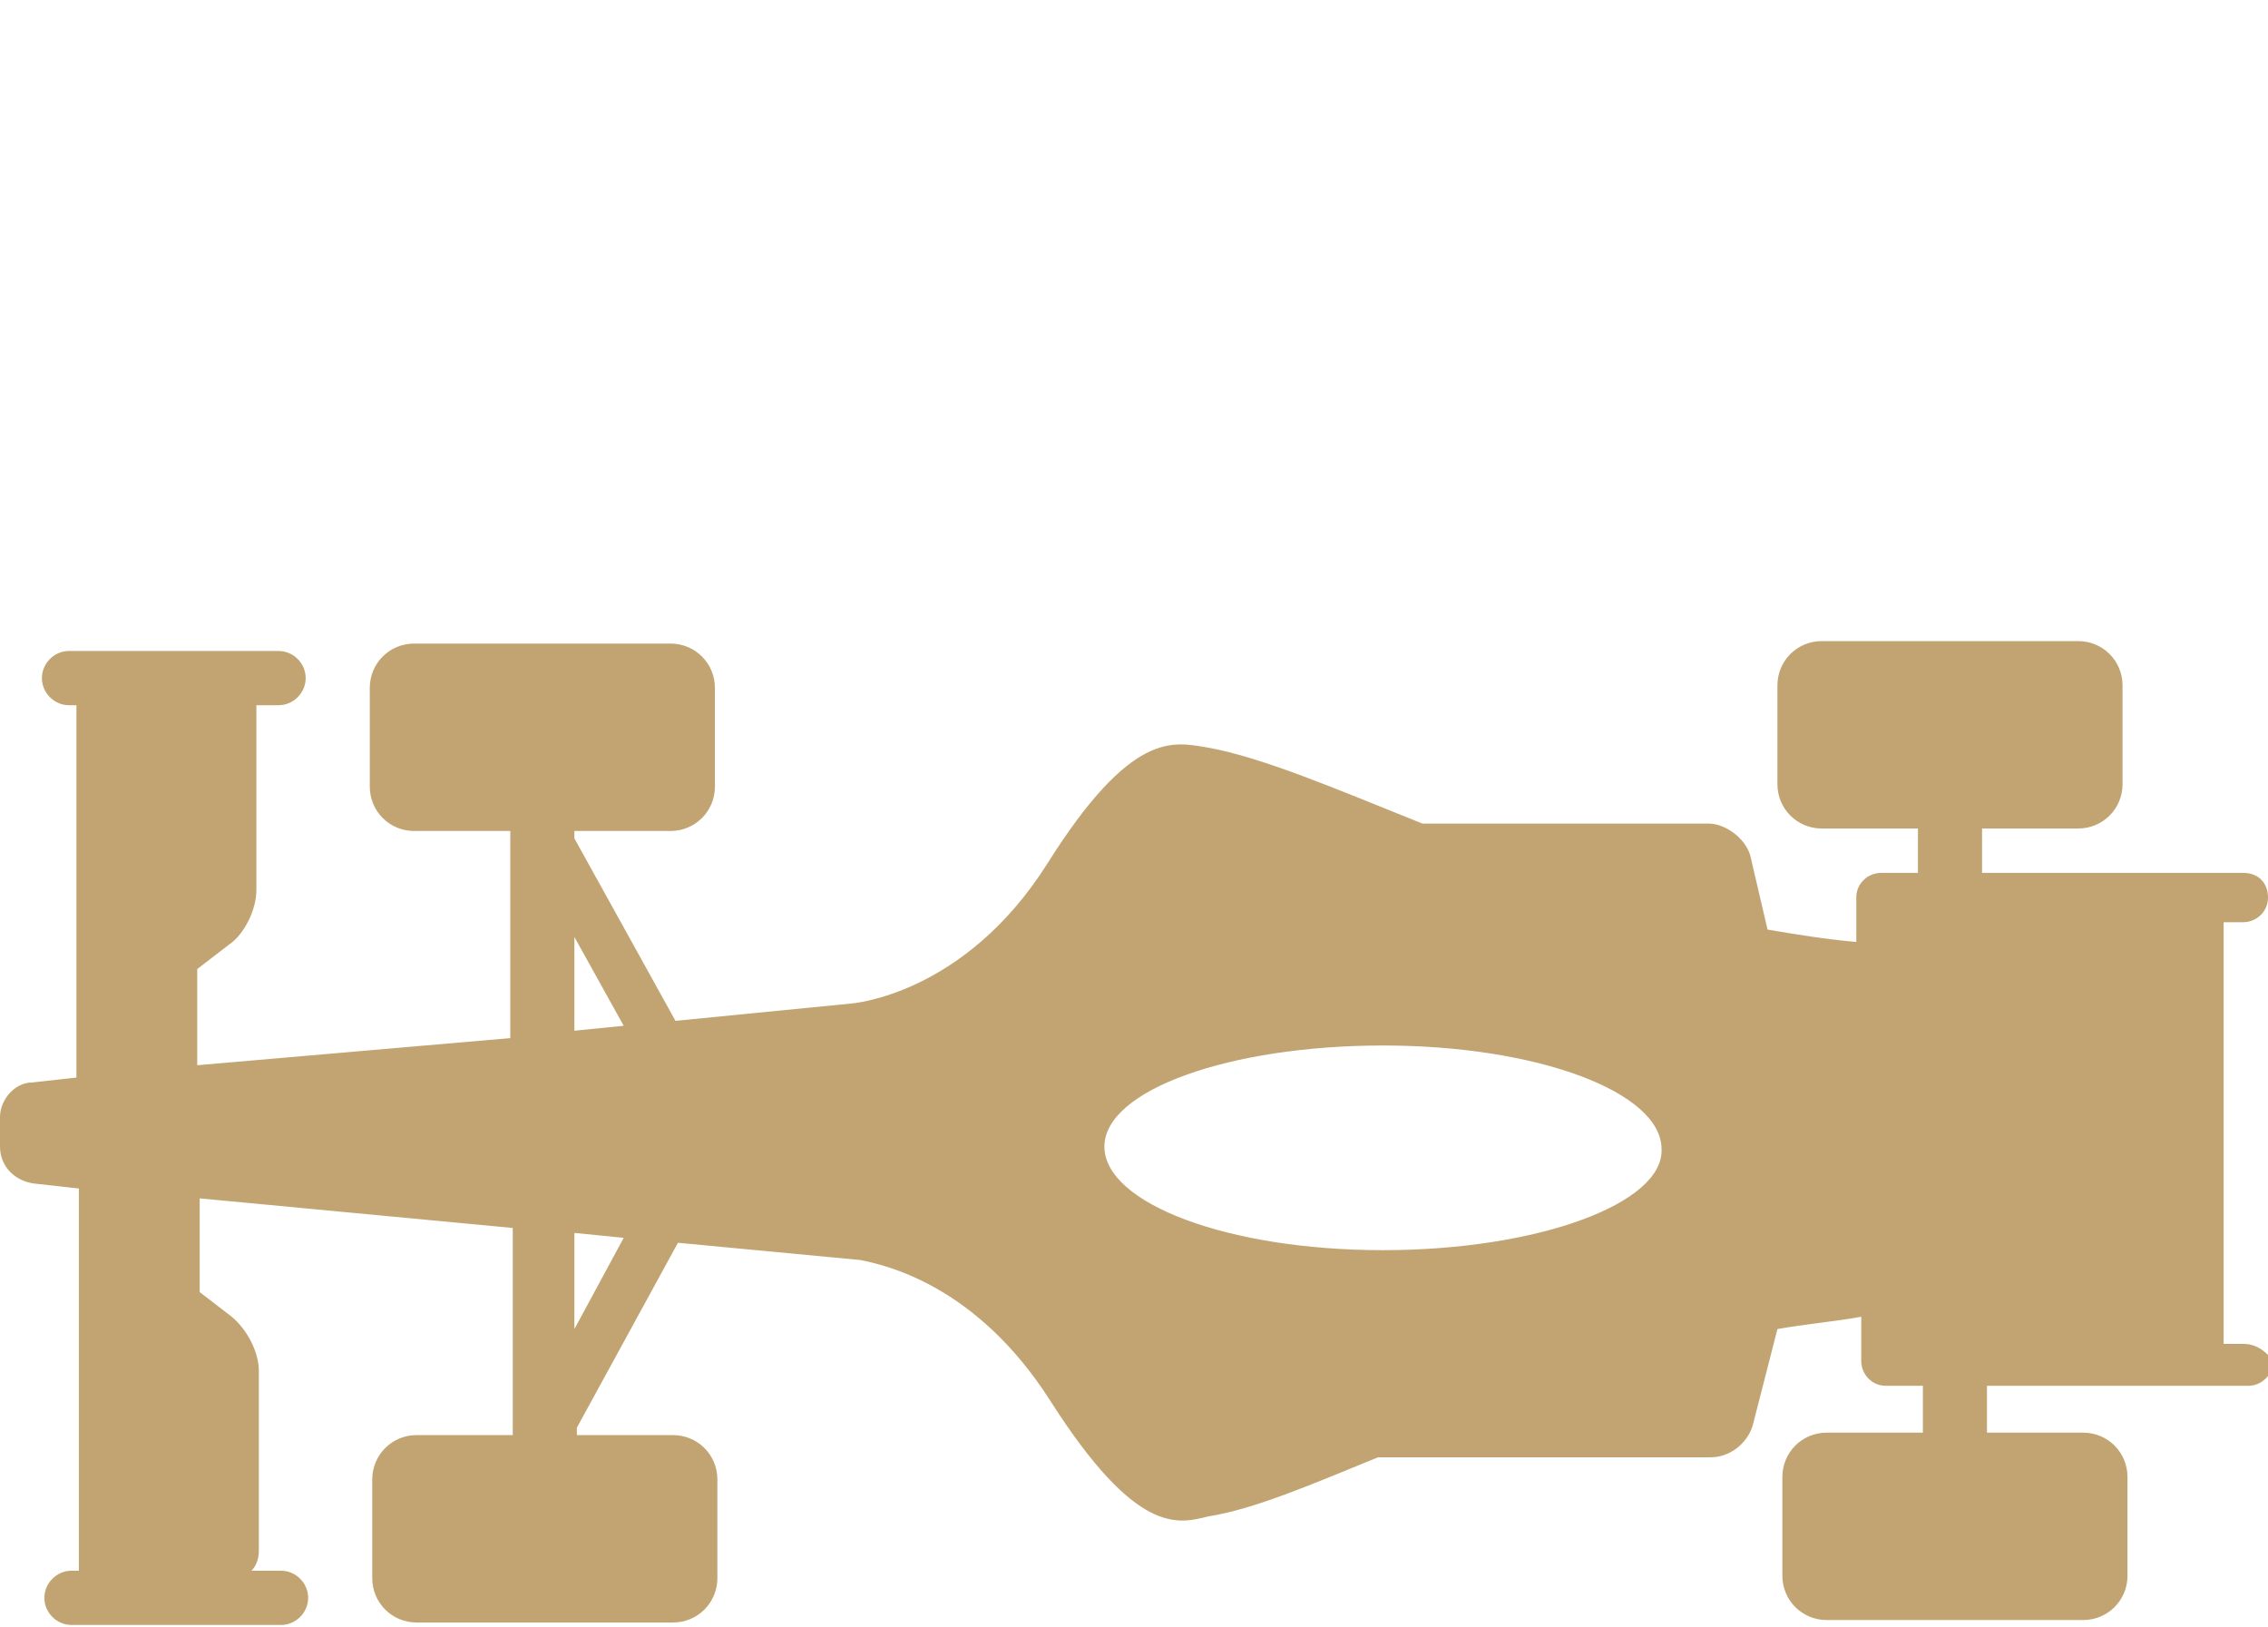 <?xml version="1.0" encoding="utf-8"?>
<!-- Generator: Adobe Illustrator 26.5.0, SVG Export Plug-In . SVG Version: 6.00 Build 0)  -->
<svg version="1.1" id="Ebene_1" xmlns="http://www.w3.org/2000/svg" xmlns:xlink="http://www.w3.org/1999/xlink" x="0px" y="0px"
	 viewBox="0 0 92 66" style="enable-background:new 0 0 92 66;" xml:space="preserve">
<g>
	<g>
		<path style="fill:#C2A472;" d="M91,54.5h-0.8l0-17.1l0.8,0c0.5,0,1-0.4,1-1s-0.4-1-1-1l-10.6,0l0-1.8l3.9,0c1,0,1.8-0.8,1.8-1.8
			l0-4c0-1-0.8-1.8-1.8-1.8l-10.4,0c-1,0-1.8,0.8-1.8,1.8l0,4c0,1,0.8,1.8,1.8,1.8l3.9,0l0,1.8l-1.5,0c-0.5,0-1,0.4-1,1l0,1.8
			c-1.2-0.1-2.4-0.3-3.6-0.5L71,34.7c-0.2-0.7-1-1.3-1.7-1.3l-11.6,0c-3.5-1.4-6.5-2.7-8.8-3.1c-1.3-0.2-3-0.7-6.4,4.7s-8,5.7-8,5.7
			l0,0l-7.1,0.7L23.3,34v-0.3l3.9,0c1,0,1.8-0.8,1.8-1.8l0-4c0-1-0.8-1.8-1.8-1.8l-10.4,0c-1,0-1.8,0.8-1.8,1.8l0,4
			c0,1,0.8,1.8,1.8,1.8l3.9,0l0,8.4L8,43.2l0-3.9l1.3-1c0.6-0.4,1.1-1.4,1.1-2.2l0-7.3c0-0.1,0-0.2,0-0.2l0.9,0
			c0.6,0,1.1-0.5,1.1-1.1c0-0.6-0.5-1.1-1.1-1.1l-8.5,0c-0.6,0-1.1,0.5-1.1,1.1c0,0.6,0.5,1.1,1.1,1.1h0.3l0,15.1l-1.8,0.2
			C0.6,43.9,0,44.6,0,45.3l0,1.2c0,0.8,0.6,1.4,1.4,1.5l1.8,0.2l0,15.5H2.9c-0.6,0-1.1,0.5-1.1,1.1c0,0.6,0.5,1.1,1.1,1.1l8.5,0
			c0.6,0,1.1-0.5,1.1-1.1c0-0.6-0.5-1.1-1.1-1.1l-1.2,0c0.2-0.2,0.3-0.5,0.3-0.8l0-7.3c0-0.8-0.5-1.7-1.1-2.2l-1.3-1l0-3.8l12.7,1.2
			l0,8.4l-3.9,0c-1,0-1.8,0.8-1.8,1.8l0,4c0,1,0.8,1.8,1.8,1.8l10.4,0c1,0,1.8-0.8,1.8-1.8l0-4c0-1-0.8-1.8-1.8-1.8l-3.9,0v-0.3
			l4.1-7.5l7.4,0.7c1,0.2,4.7,1,7.7,5.7c3.5,5.5,5.2,5,6.4,4.7c1.9-0.3,4.2-1.3,6.9-2.4l13.5,0c0.8,0,1.5-0.6,1.7-1.3l1-3.9
			c1.1-0.2,2.3-0.3,3.4-0.5l0,1.8c0,0.5,0.4,1,1,1l1.5,0l0,1.9l-3.9,0c-1,0-1.8,0.8-1.8,1.8l0,4c0,1,0.8,1.8,1.8,1.8l10.4,0
			c1,0,1.8-0.8,1.8-1.8l0-4c0-1-0.8-1.8-1.8-1.8l-3.9,0l0-1.9l10.6,0c0.5,0,1-0.4,1-1C92,54.9,91.6,54.5,91,54.5z M23.3,38l2,3.6
			l-2,0.2L23.3,38z M23.3,53.9l0-3.9l2,0.2L23.3,53.9z M56.1,50.7c-6.3,0-11.3-1.9-11.3-4.2c0-2.3,5.1-4.1,11.3-4.1
			c6.3,0,11.3,1.9,11.3,4.2C67.5,48.8,62.4,50.7,56.1,50.7z"/>
	</g>
</g>
</svg>
